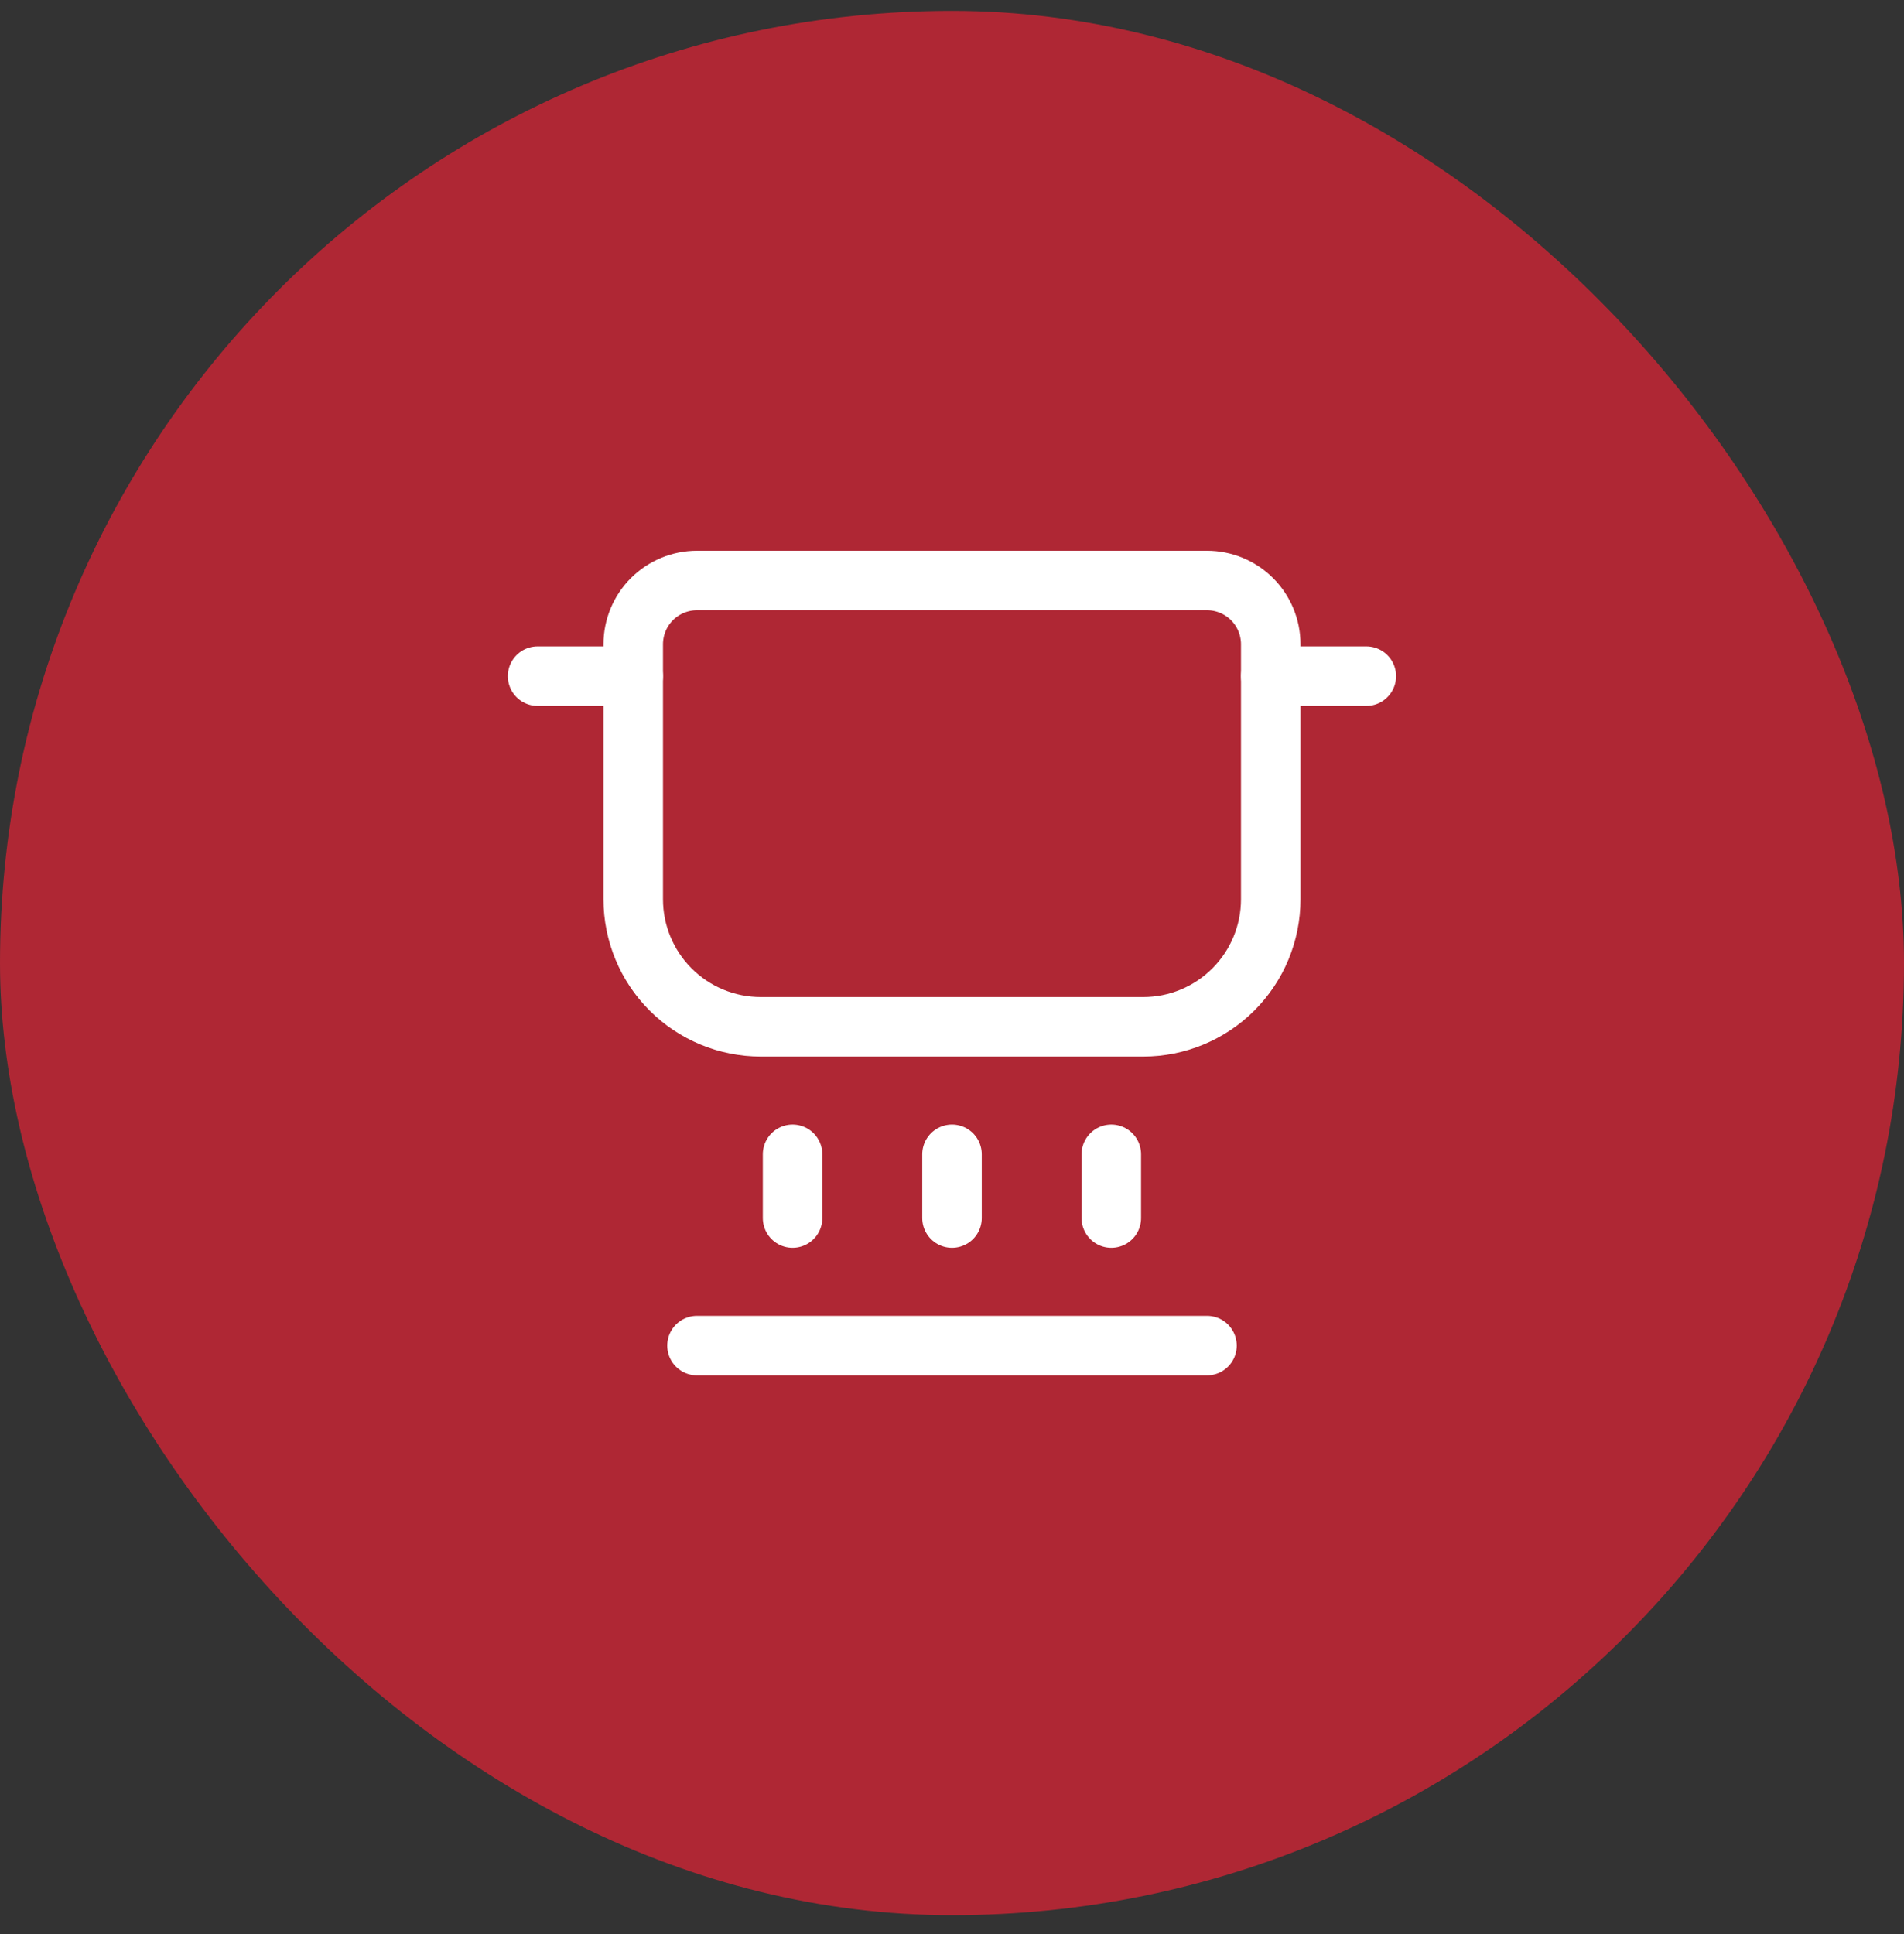 <svg xmlns="http://www.w3.org/2000/svg" width="64" height="65" viewBox="0 0 64 65" fill="none"><rect x="0" y="0" width="64" height="65" fill="#333333" stroke="none"/><rect y="0.366" width="64" height="64" rx="32" fill="#AF2734"></rect><path d="M23.428 19.509H40.571C41.139 19.509 41.684 19.735 42.086 20.136C42.488 20.538 42.714 21.083 42.714 21.652V30.223C42.714 31.36 42.262 32.45 41.458 33.254C40.655 34.057 39.565 34.509 38.428 34.509H25.571C24.434 34.509 23.344 34.057 22.54 33.254C21.737 32.45 21.285 31.36 21.285 30.223V21.652C21.285 21.083 21.511 20.538 21.913 20.136C22.315 19.735 22.86 19.509 23.428 19.509Z" stroke="white" stroke-width="2" stroke-linecap="round" stroke-linejoin="round"></path><path d="M21.285 22.724H18.07" stroke="white" stroke-width="2" stroke-linecap="round" stroke-linejoin="round"></path><path d="M45.927 22.724H42.713" stroke="white" stroke-width="2" stroke-linecap="round" stroke-linejoin="round"></path><path d="M23.428 45.224H40.571" stroke="white" stroke-width="2" stroke-linecap="round" stroke-linejoin="round"></path><path d="M26.641 38.794V40.937" stroke="white" stroke-width="2" stroke-linecap="round" stroke-linejoin="round"></path><path d="M37.355 38.794V40.937" stroke="white" stroke-width="2" stroke-linecap="round" stroke-linejoin="round"></path><path d="M32 38.794V40.937" stroke="white" stroke-width="2" stroke-linecap="round" stroke-linejoin="round"></path></svg>